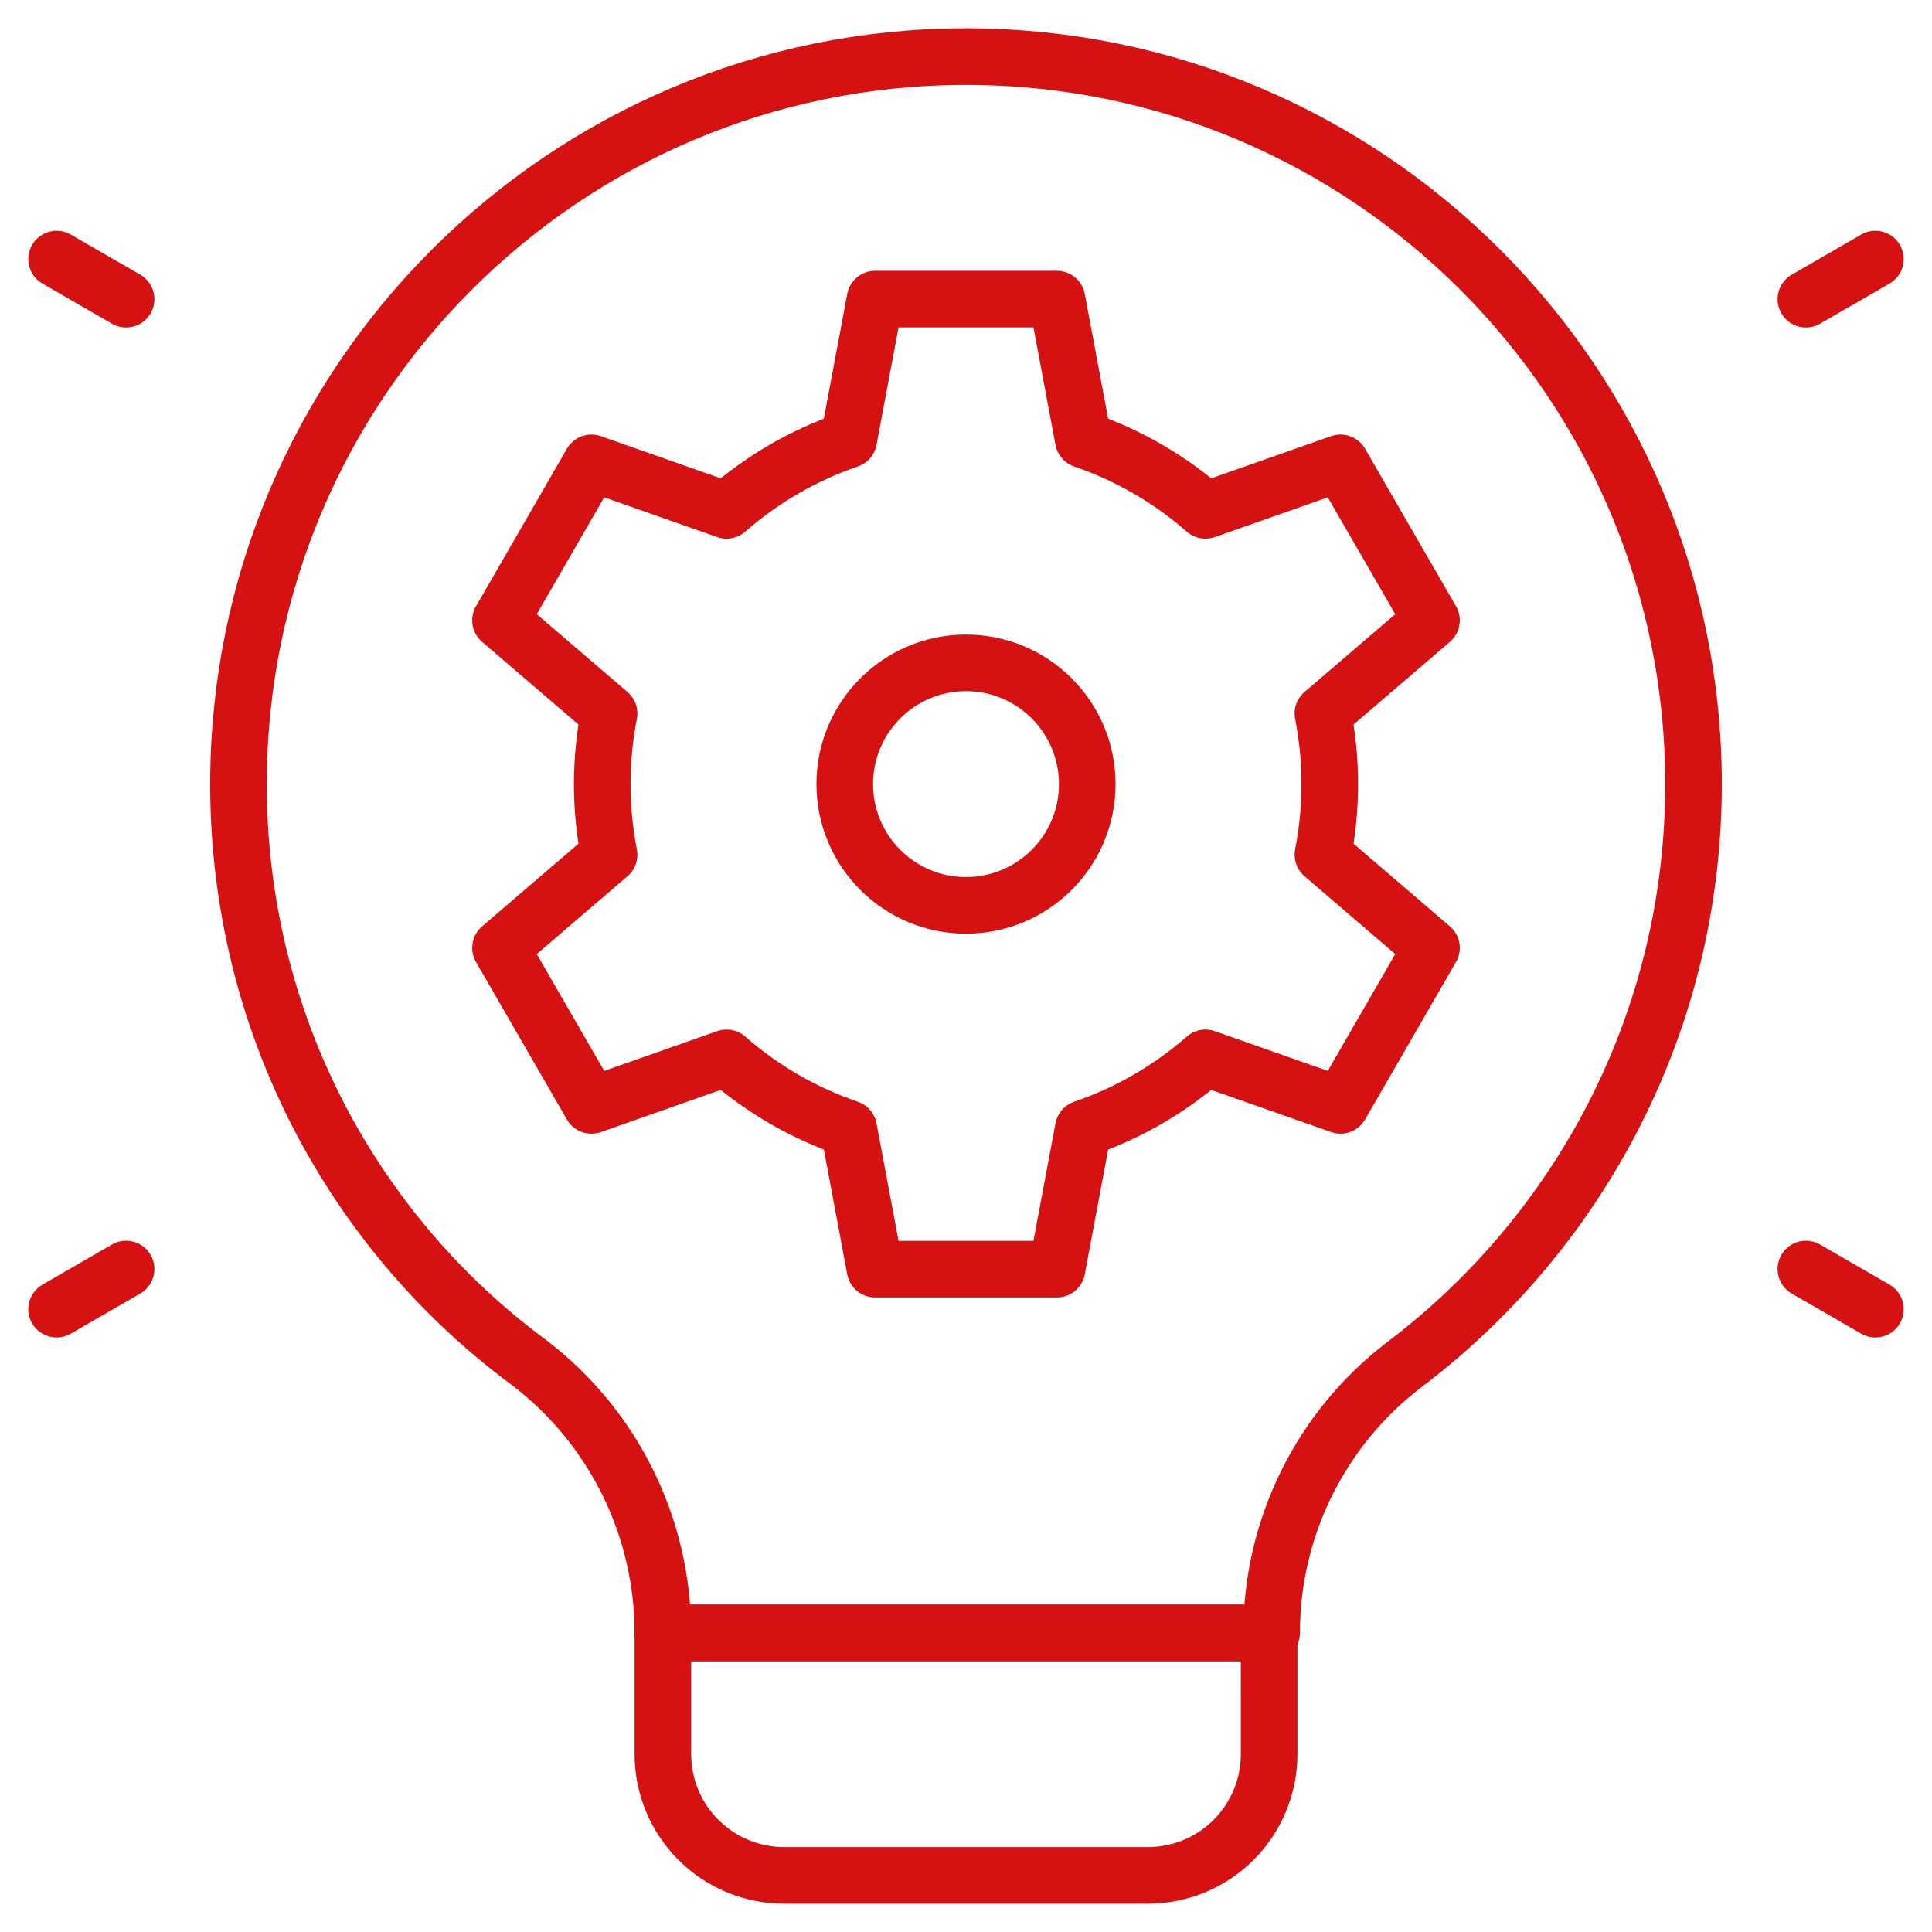 <svg height="300" width="300" xml:space="preserve" style="enable-background:new 0 0 512 512;" viewBox="0 0 512 512" y="0px" x="0px" id="Capa_1" version="1.1" xmlns:xlink="http://www.w3.org/1999/xlink" xmlns="http://www.w3.org/2000/svg"><g transform="matrix(1,0,0,1,0,0)" height="100%" width="100%"><g>
	<path data-original-stroke-width="30" stroke-width="15" data-original-stroke-color="#000000ff" stroke-opacity="1" stroke="#d61111" fill-opacity="1" fill="none" d="M287.089,116.533c12.034,4.105,23.007,10.524,32.366,18.726l35.805-12.596l24.1,41.741l-28.775,24.686
		c1.189,6.057,1.816,12.307,1.816,18.71s-0.627,12.653-1.816,18.71l28.775,24.686l-24.1,41.741l-35.805-12.596
		c-9.359,8.202-20.332,14.621-32.366,18.726l-6.989,37.267h-48.2l-6.989-37.267c-12.034-4.105-23.007-10.524-32.366-18.726
		l-35.805,12.596l-24.1-41.741l28.775-24.686c-1.189-6.057-1.816-12.307-1.816-18.71s0.627-12.653,1.816-18.71l-28.775-24.686
		l24.1-41.741l35.805,12.596c9.359-8.202,20.332-14.621,32.366-18.726l6.989-37.267h48.2L287.089,116.533z" style="stroke-linecap: round; stroke-linejoin: round; stroke-miterlimit: 10;"></path>
	
		<circle data-original-stroke-width="30" stroke-width="15" data-original-stroke-color="#000000ff" stroke-opacity="1" stroke="#d61111" fill-opacity="1" fill="none" r="32.133" cy="207.8" cx="256" style="stroke-linecap: round; stroke-linejoin: round; stroke-miterlimit: 10;"></circle>
	<path data-original-stroke-width="30" stroke-width="15" data-original-stroke-color="#000000ff" stroke-opacity="1" stroke="#d61111" fill-opacity="1" fill="none" d="M175.667,432.717c0-28.084-13.11-54.57-35.451-71.609C93.285,326.42,63.2,270.596,63.2,207.8C63.2,101.39,149.59,15,256,15
		s192.8,86.39,192.8,192.8c0,62.789-30.085,118.612-76.614,153.83c-22.18,16.91-35.194,43.212-35.194,71.095
		c-0.659,0.008-0.659,0.008-0.659,0.008H175.667V432.717z" style="stroke-linecap: round; stroke-linejoin: round; stroke-miterlimit: 10;"></path>
	<path data-original-stroke-width="30" stroke-width="15" data-original-stroke-color="#000000ff" stroke-opacity="1" stroke="#d61111" fill-opacity="1" fill="none" d="M336.333,432.733H175.667v32.133c0,8.523,3.382,16.693,9.415,22.718c6.025,6.033,14.195,9.415,22.718,9.415h96.4
		c8.523,0,16.693-3.382,22.718-9.415c6.033-6.025,9.415-14.195,9.415-22.718V432.733z" style="stroke-linecap: round; stroke-linejoin: round; stroke-miterlimit: 10;"></path>
	
		<line data-original-stroke-width="30" stroke-width="15" data-original-stroke-color="#000000ff" stroke-opacity="1" stroke="#d61111" fill-opacity="1" fill="none" y2="79.291" x2="33.42" y1="68.655" x1="15" style="stroke-linecap: round; stroke-linejoin: round; stroke-miterlimit: 10;"></line>
	
		<line data-original-stroke-width="30" stroke-width="15" data-original-stroke-color="#000000ff" stroke-opacity="1" stroke="#d61111" fill-opacity="1" fill="none" y2="346.945" x2="497" y1="336.309" x1="478.58" style="stroke-linecap: round; stroke-linejoin: round; stroke-miterlimit: 10;"></line>
	
		<line data-original-stroke-width="30" stroke-width="15" data-original-stroke-color="#000000ff" stroke-opacity="1" stroke="#d61111" fill-opacity="1" fill="none" y2="79.291" x2="478.58" y1="68.655" x1="497" style="stroke-linecap: round; stroke-linejoin: round; stroke-miterlimit: 10;"></line>
	
		<line data-original-stroke-width="30" stroke-width="15" data-original-stroke-color="#000000ff" stroke-opacity="1" stroke="#d61111" fill-opacity="1" fill="none" y2="346.945" x2="15" y1="336.309" x1="33.42" style="stroke-linecap: round; stroke-linejoin: round; stroke-miterlimit: 10;"></line>
</g></g></svg>